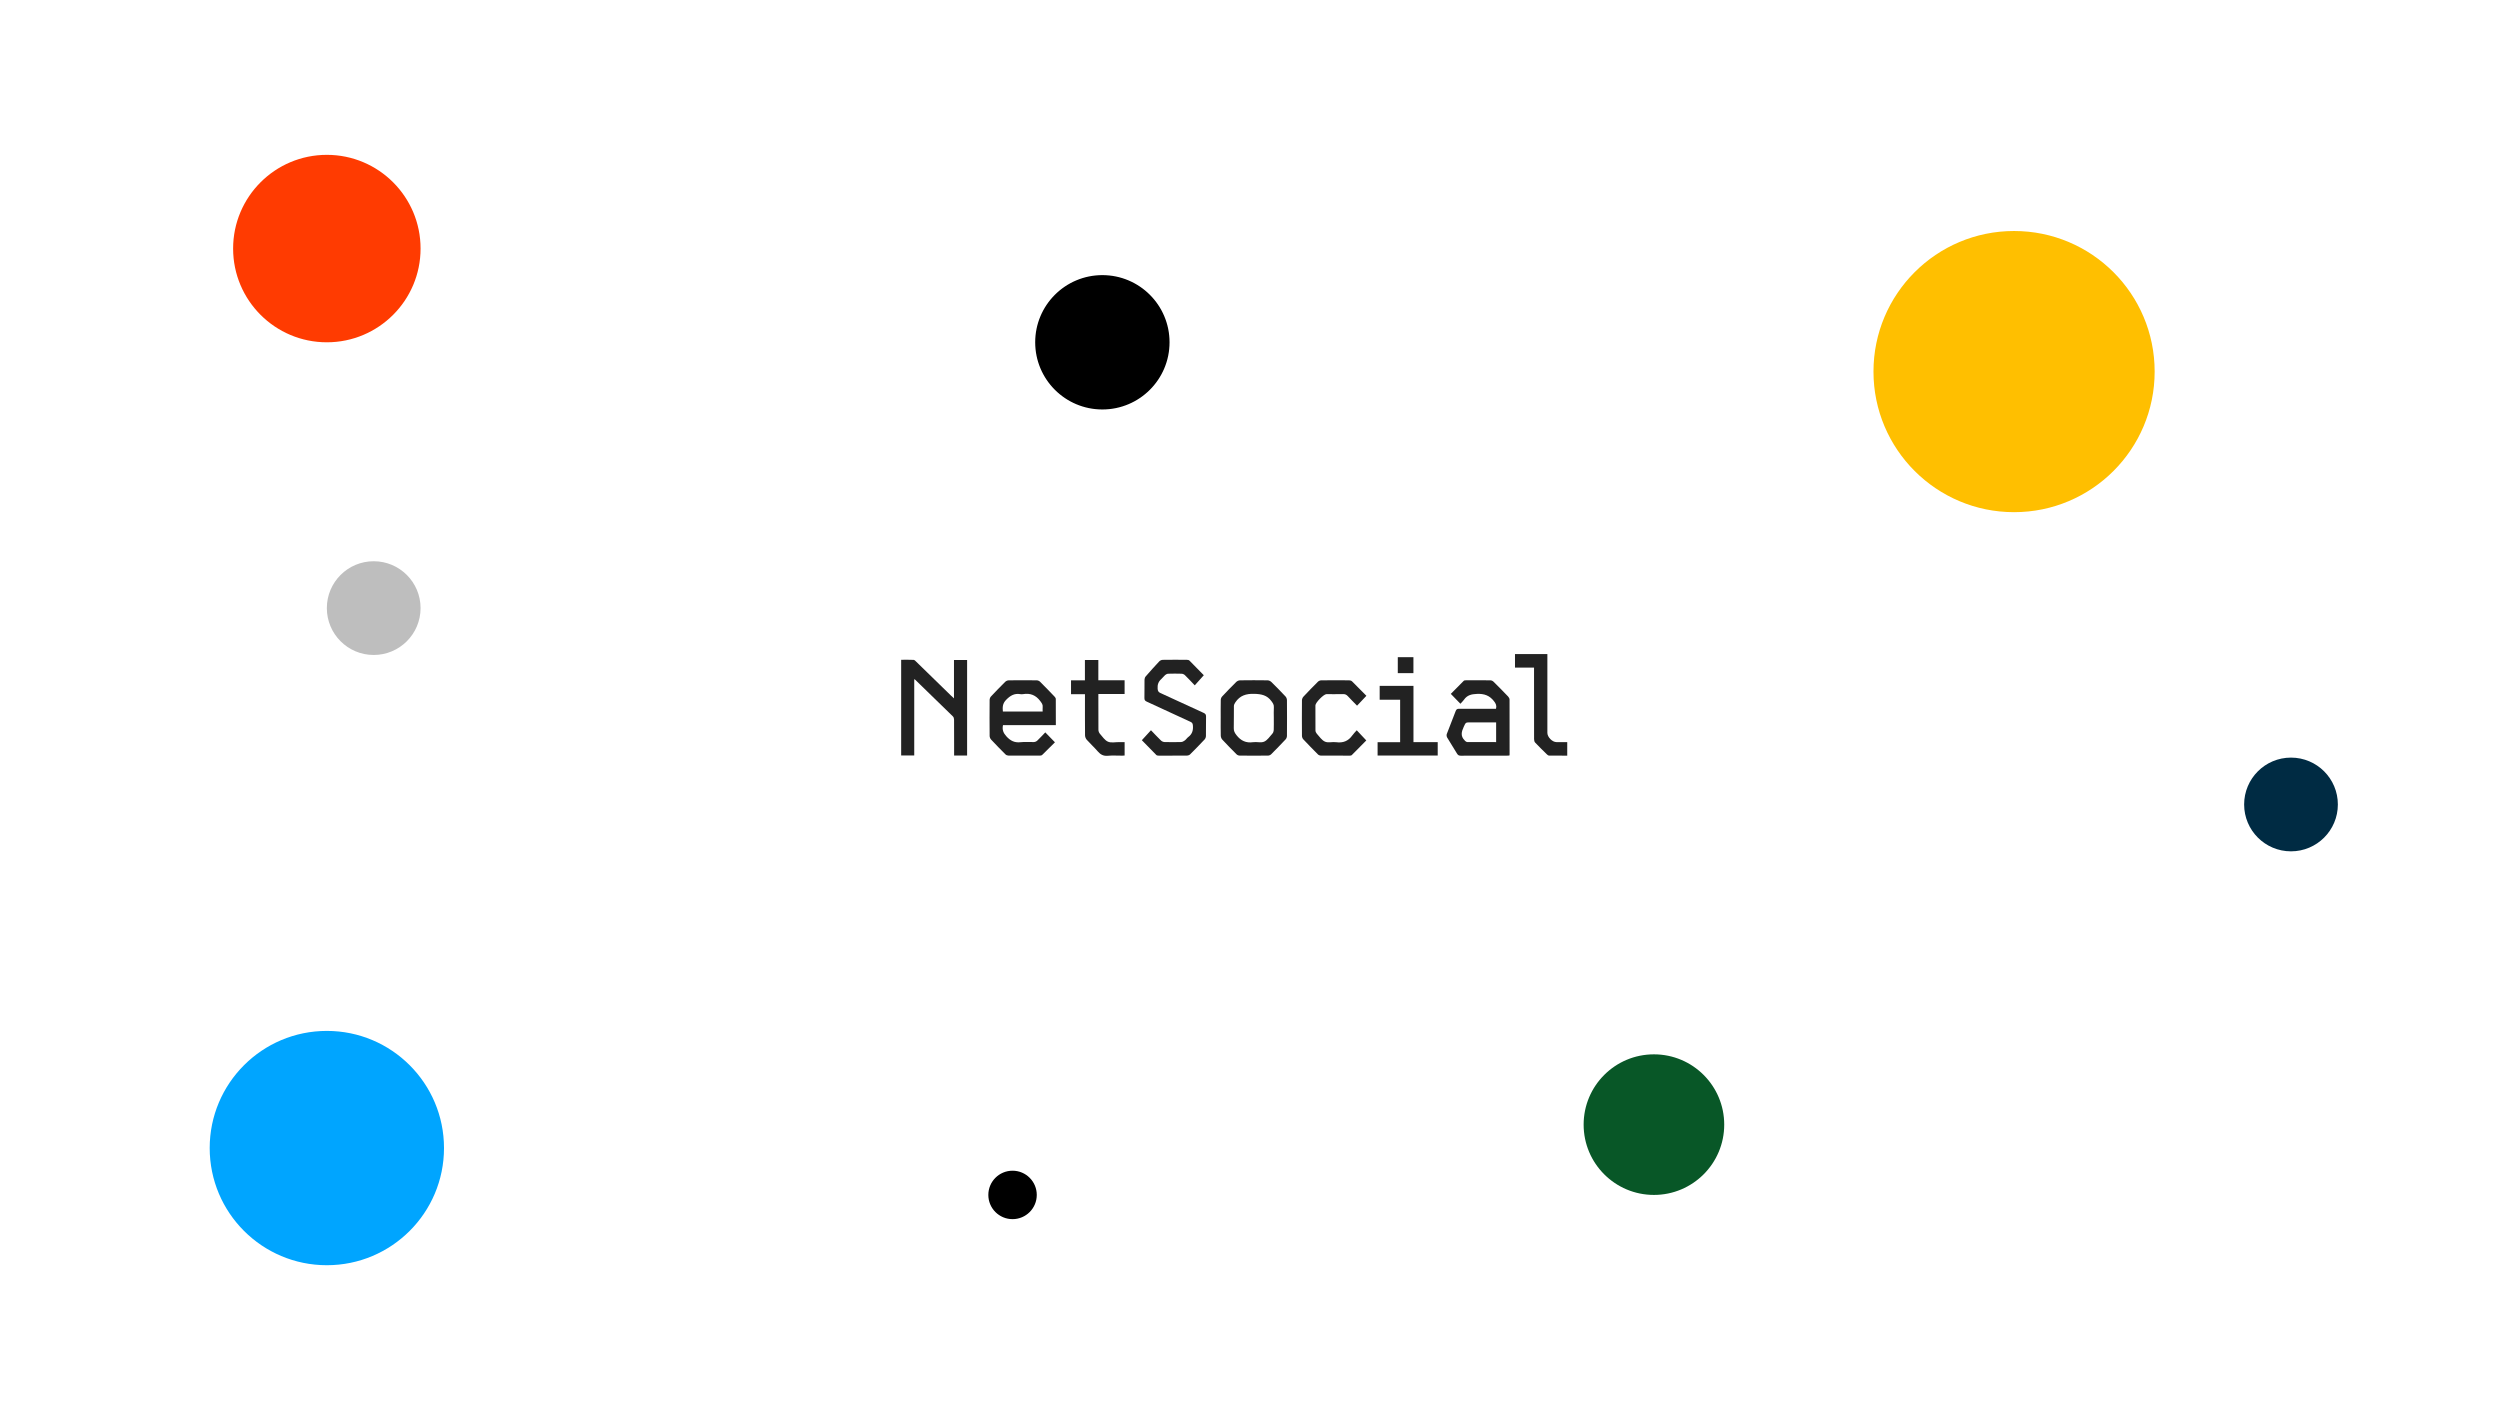<svg width="344" height="194" viewBox="0 0 344 194" fill="none" xmlns="http://www.w3.org/2000/svg">
<rect width="344" height="194" fill="white"/>
<path d="M151.686 56.235C156.731 56.235 160.821 52.145 160.821 47.1C160.821 42.055 156.731 37.965 151.686 37.965C146.641 37.965 142.551 42.055 142.551 47.1C142.551 52.145 146.641 56.235 151.686 56.235Z" fill="black" stroke="black" stroke-width="0.216" stroke-miterlimit="10"/>
<path d="M277.136 70.475C287.819 70.475 296.48 61.814 296.48 51.131C296.48 40.447 287.819 31.786 277.136 31.786C266.452 31.786 257.791 40.447 257.791 51.131C257.791 61.814 266.452 70.475 277.136 70.475Z" fill="#FFBF00"/>
<path d="M44.974 47.1C52.096 47.1 57.87 41.326 57.87 34.204C57.87 27.081 52.096 21.307 44.974 21.307C37.851 21.307 32.077 27.081 32.077 34.204C32.077 41.326 37.851 47.1 44.974 47.1Z" fill="#FF3B01"/>
<path d="M51.422 90.124C54.983 90.124 57.87 87.237 57.87 83.675C57.87 80.114 54.983 77.227 51.422 77.227C47.861 77.227 44.974 80.114 44.974 83.675C44.974 87.237 47.861 90.124 51.422 90.124Z" fill="#BEBEBE"/>
<path d="M315.241 117.144C318.802 117.144 321.689 114.257 321.689 110.696C321.689 107.134 318.802 104.247 315.241 104.247C311.68 104.247 308.793 107.134 308.793 110.696C308.793 114.257 311.68 117.144 315.241 117.144Z" fill="#002B43"/>
<path d="M227.581 164.422C232.922 164.422 237.253 160.091 237.253 154.749C237.253 149.407 232.922 145.077 227.581 145.077C222.239 145.077 217.908 149.407 217.908 154.749C217.908 160.091 222.239 164.422 227.581 164.422Z" fill="#085727"/>
<path d="M44.974 174.094C53.877 174.094 61.095 166.877 61.095 157.973C61.095 149.07 53.877 141.853 44.974 141.853C36.071 141.853 28.854 149.07 28.854 157.973C28.854 166.877 36.071 174.094 44.974 174.094Z" fill="#00A5FF"/>
<path d="M139.327 167.646C141.107 167.646 142.551 166.202 142.551 164.422C142.551 162.641 141.107 161.198 139.327 161.198C137.546 161.198 136.103 162.641 136.103 164.422C136.103 166.202 137.546 167.646 139.327 167.646Z" fill="black" stroke="black" stroke-width="0.216" stroke-miterlimit="10"/>
<g clip-path="url(#clip0_123_1693)">
<path d="M133.073 103.96H131.286C131.286 103.416 131.286 102.89 131.286 102.364C131.286 101.251 131.292 100.138 131.279 99.025C131.278 98.876 131.226 98.682 131.127 98.585C129.391 96.882 127.643 95.191 125.897 93.498C125.882 93.483 125.855 93.481 125.799 93.462V103.953H124V90.786C124.571 90.786 125.144 90.768 125.714 90.799C125.848 90.806 125.985 90.966 126.1 91.078C127.68 92.613 129.255 94.153 130.833 95.691C130.957 95.812 131.087 95.927 131.267 96.095V90.814H133.073V103.96Z" fill="#222222"/>
<path d="M138.012 99.774C137.876 100.426 138.062 100.854 138.471 101.31C139.027 101.93 139.605 102.223 140.426 102.128C141.033 102.058 141.655 102.127 142.269 102.106C142.424 102.1 142.608 102.024 142.722 101.916C143.107 101.551 143.465 101.156 143.831 100.776C144.274 101.232 144.69 101.658 145.16 102.141C144.582 102.716 144.002 103.303 143.408 103.875C143.331 103.95 143.182 103.974 143.067 103.975C141.637 103.981 140.206 103.984 138.776 103.972C138.632 103.97 138.453 103.904 138.352 103.802C137.684 103.137 137.025 102.462 136.382 101.773C136.267 101.649 136.175 101.444 136.173 101.276C136.158 99.621 136.159 97.965 136.172 96.31C136.173 96.152 136.246 95.955 136.351 95.842C136.995 95.153 137.652 94.476 138.322 93.815C138.441 93.698 138.645 93.615 138.81 93.613C140.09 93.597 141.37 93.598 142.65 93.613C142.804 93.615 142.995 93.692 143.105 93.801C143.783 94.473 144.445 95.163 145.106 95.853C145.187 95.938 145.275 96.064 145.277 96.172C145.289 97.36 145.284 98.548 145.284 99.775H138.011L138.012 99.774ZM143.469 97.911C143.469 97.676 143.451 97.481 143.473 97.291C143.512 96.951 143.341 96.742 143.151 96.483C142.537 95.646 141.757 95.344 140.773 95.513C140.651 95.534 140.52 95.534 140.398 95.513C139.585 95.375 139.01 95.712 138.433 96.309C137.947 96.813 137.938 97.311 137.996 97.911H143.468H143.469Z" fill="#222222"/>
<path d="M205.85 97.533C205.965 97.094 205.83 96.824 205.591 96.509C204.972 95.691 204.222 95.437 203.223 95.481C202.479 95.514 201.893 95.641 201.449 96.274C201.303 96.483 201.112 96.657 200.951 96.837C200.506 96.378 200.091 95.951 199.631 95.477C200.217 94.882 200.808 94.275 201.411 93.681C201.479 93.615 201.621 93.608 201.728 93.608C202.846 93.603 203.963 93.597 205.079 93.613C205.222 93.615 205.397 93.693 205.501 93.796C206.182 94.466 206.851 95.147 207.513 95.837C207.616 95.945 207.714 96.117 207.714 96.26C207.726 98.782 207.722 101.304 207.72 103.826C207.72 103.863 207.707 103.899 207.695 103.96C207.586 103.966 207.477 103.978 207.368 103.978C205.247 103.979 203.126 103.975 201.005 103.985C200.767 103.986 200.621 103.922 200.492 103.706C200.046 102.959 199.571 102.231 199.128 101.482C199.053 101.355 199.026 101.137 199.077 101.001C199.473 99.945 199.9 98.902 200.298 97.847C200.391 97.603 200.509 97.525 200.763 97.527C202.319 97.541 203.875 97.534 205.431 97.534C205.568 97.534 205.703 97.534 205.851 97.534L205.85 97.533ZM205.868 102.113V99.398H202.308C201.658 99.398 201.689 99.413 201.408 100.017C201.098 100.681 200.939 101.296 201.539 101.875C201.557 101.892 201.56 101.927 201.579 101.939C201.68 101.999 201.782 102.105 201.885 102.106C203.2 102.117 204.515 102.113 205.868 102.113Z" fill="#222222"/>
<path d="M157.12 101.851C157.555 101.376 157.951 100.944 158.374 100.482C158.846 100.97 159.286 101.446 159.751 101.895C159.871 102.011 160.067 102.1 160.231 102.104C160.995 102.126 161.761 102.127 162.527 102.103C162.701 102.098 162.891 101.988 163.04 101.877C163.211 101.752 163.328 101.547 163.499 101.421C164.045 101.019 164.208 100.484 164.142 99.813C164.116 99.555 164.047 99.432 163.823 99.329C161.816 98.408 159.816 97.47 157.808 96.553C157.568 96.444 157.466 96.332 157.472 96.052C157.491 95.212 157.472 94.371 157.485 93.53C157.487 93.379 157.544 93.195 157.639 93.086C158.25 92.383 158.871 91.69 159.508 91.012C159.622 90.892 159.822 90.797 159.983 90.794C161.086 90.776 162.191 90.781 163.295 90.789C163.421 90.79 163.586 90.814 163.669 90.897C164.345 91.569 165.006 92.257 165.643 92.911C165.221 93.383 164.818 93.834 164.399 94.303C163.931 93.814 163.498 93.345 163.043 92.9C162.93 92.79 162.745 92.71 162.59 92.705C161.976 92.683 161.361 92.685 160.746 92.704C160.602 92.709 160.439 92.787 160.326 92.883C160.134 93.046 159.988 93.269 159.798 93.435C159.394 93.788 159.249 94.213 159.29 94.761C159.313 95.072 159.392 95.232 159.668 95.358C161.654 96.262 163.632 97.185 165.618 98.091C165.854 98.198 165.959 98.319 165.952 98.602C165.932 99.494 165.954 100.387 165.937 101.279C165.934 101.439 165.859 101.634 165.753 101.749C165.099 102.447 164.432 103.131 163.755 103.804C163.653 103.905 163.474 103.971 163.33 103.973C162.037 103.986 160.745 103.983 159.453 103.977C159.336 103.977 159.184 103.961 159.109 103.887C158.435 103.214 157.774 102.527 157.119 101.853L157.12 101.851Z" fill="#222222"/>
<path d="M167.97 98.79C167.97 97.962 167.96 97.135 167.978 96.307C167.982 96.148 168.055 95.954 168.16 95.841C168.795 95.16 169.442 94.491 170.104 93.839C170.232 93.713 170.445 93.616 170.62 93.613C171.887 93.594 173.154 93.594 174.421 93.613C174.596 93.615 174.808 93.714 174.937 93.84C175.601 94.49 176.25 95.155 176.887 95.834C177 95.955 177.083 96.163 177.084 96.333C177.098 97.975 177.098 99.617 177.085 101.259C177.083 101.419 177.013 101.617 176.907 101.731C176.255 102.429 175.587 103.113 174.912 103.788C174.809 103.89 174.634 103.968 174.491 103.97C173.187 103.984 171.882 103.983 170.578 103.97C170.434 103.968 170.257 103.898 170.154 103.797C169.486 103.132 168.826 102.459 168.185 101.767C168.065 101.637 167.983 101.415 167.979 101.232C167.957 100.419 167.969 99.603 167.969 98.789L167.97 98.79ZM175.276 98.807C175.276 98.303 175.254 97.798 175.283 97.296C175.302 96.954 175.144 96.746 174.956 96.488C174.348 95.647 173.563 95.501 172.586 95.472C171.472 95.44 170.616 95.698 169.985 96.642C169.887 96.788 169.788 96.973 169.785 97.142C169.767 98.162 169.793 99.183 169.767 100.204C169.757 100.596 169.903 100.849 170.134 101.15C170.739 101.936 171.465 102.265 172.434 102.125C172.937 102.052 173.518 102.242 173.953 102.049C174.403 101.849 174.729 101.338 175.086 100.94C175.19 100.823 175.26 100.632 175.266 100.472C175.288 99.918 175.275 99.362 175.275 98.806L175.276 98.807Z" fill="#222222"/>
<path d="M188.018 95.741C187.573 96.212 187.17 96.637 186.731 97.101C186.301 96.661 185.869 96.237 185.461 95.791C185.274 95.587 185.084 95.501 184.808 95.508C184.043 95.528 183.278 95.514 182.512 95.516C182.141 95.517 181.001 96.68 181.001 97.059C180.998 98.211 180.993 99.362 181.007 100.513C181.009 100.66 181.084 100.837 181.182 100.945C181.543 101.34 181.869 101.853 182.32 102.052C182.756 102.245 183.336 102.055 183.842 102.126C184.78 102.257 185.522 101.985 186.082 101.186C186.258 100.937 186.48 100.723 186.688 100.485C187.142 100.968 187.546 101.399 188.002 101.884C187.362 102.534 186.688 103.222 186.005 103.901C185.945 103.96 185.824 103.975 185.73 103.976C184.4 103.981 183.07 103.984 181.74 103.972C181.608 103.97 181.445 103.903 181.351 103.809C180.667 103.124 179.991 102.431 179.328 101.724C179.222 101.61 179.15 101.412 179.148 101.252C179.136 99.622 179.135 97.992 179.149 96.362C179.151 96.192 179.237 95.984 179.351 95.862C180.003 95.162 180.67 94.477 181.348 93.804C181.459 93.694 181.649 93.615 181.804 93.614C183.083 93.599 184.364 93.601 185.644 93.612C185.779 93.612 185.95 93.664 186.045 93.757C186.709 94.407 187.357 95.073 188.017 95.742L188.018 95.741Z" fill="#222222"/>
<path d="M149.284 93.611V90.813H151.131V93.601H154.745V95.494H151.134V95.9C151.134 97.414 151.127 98.928 151.143 100.441C151.145 100.621 151.233 100.838 151.352 100.973C151.697 101.365 152.019 101.867 152.459 102.057C152.899 102.246 153.47 102.11 153.983 102.115C154.231 102.117 154.48 102.115 154.748 102.115V103.959C154.642 103.966 154.533 103.979 154.425 103.979C153.76 103.981 153.09 103.934 152.43 103.994C151.845 104.047 151.441 103.839 151.063 103.402C150.58 102.843 150.03 102.344 149.538 101.792C149.403 101.641 149.304 101.393 149.301 101.188C149.283 99.468 149.291 97.746 149.291 96.026C149.291 95.873 149.291 95.719 149.291 95.525H147.373V93.612H149.284V93.611Z" fill="#222222"/>
<path d="M194.493 102.117H197.829V103.959H189.557V102.127H192.659V96.285H189.843V94.376H194.493V102.117V102.117Z" fill="#222222"/>
<path d="M211.084 91.861H208.463V90H212.919V90.484C212.919 93.937 212.919 97.39 212.919 100.843C212.919 101.426 213.595 102.113 214.167 102.113C214.654 102.113 215.141 102.113 215.652 102.113V103.977C214.812 103.977 213.987 103.982 213.162 103.97C213.065 103.969 212.952 103.895 212.876 103.821C212.32 103.28 211.763 102.738 211.23 102.172C211.128 102.065 211.09 101.852 211.089 101.687C211.081 98.583 211.083 95.479 211.083 92.375C211.083 92.222 211.083 92.068 211.083 91.86L211.084 91.861Z" fill="#222222"/>
<path d="M192.336 92.624V90.428H194.487V92.624H192.336Z" fill="#222222"/>
</g>
<defs>
<clipPath id="clip0_123_1693">
<rect width="96" height="14" fill="white" transform="translate(124 90)"/>
</clipPath>
</defs>
</svg>
